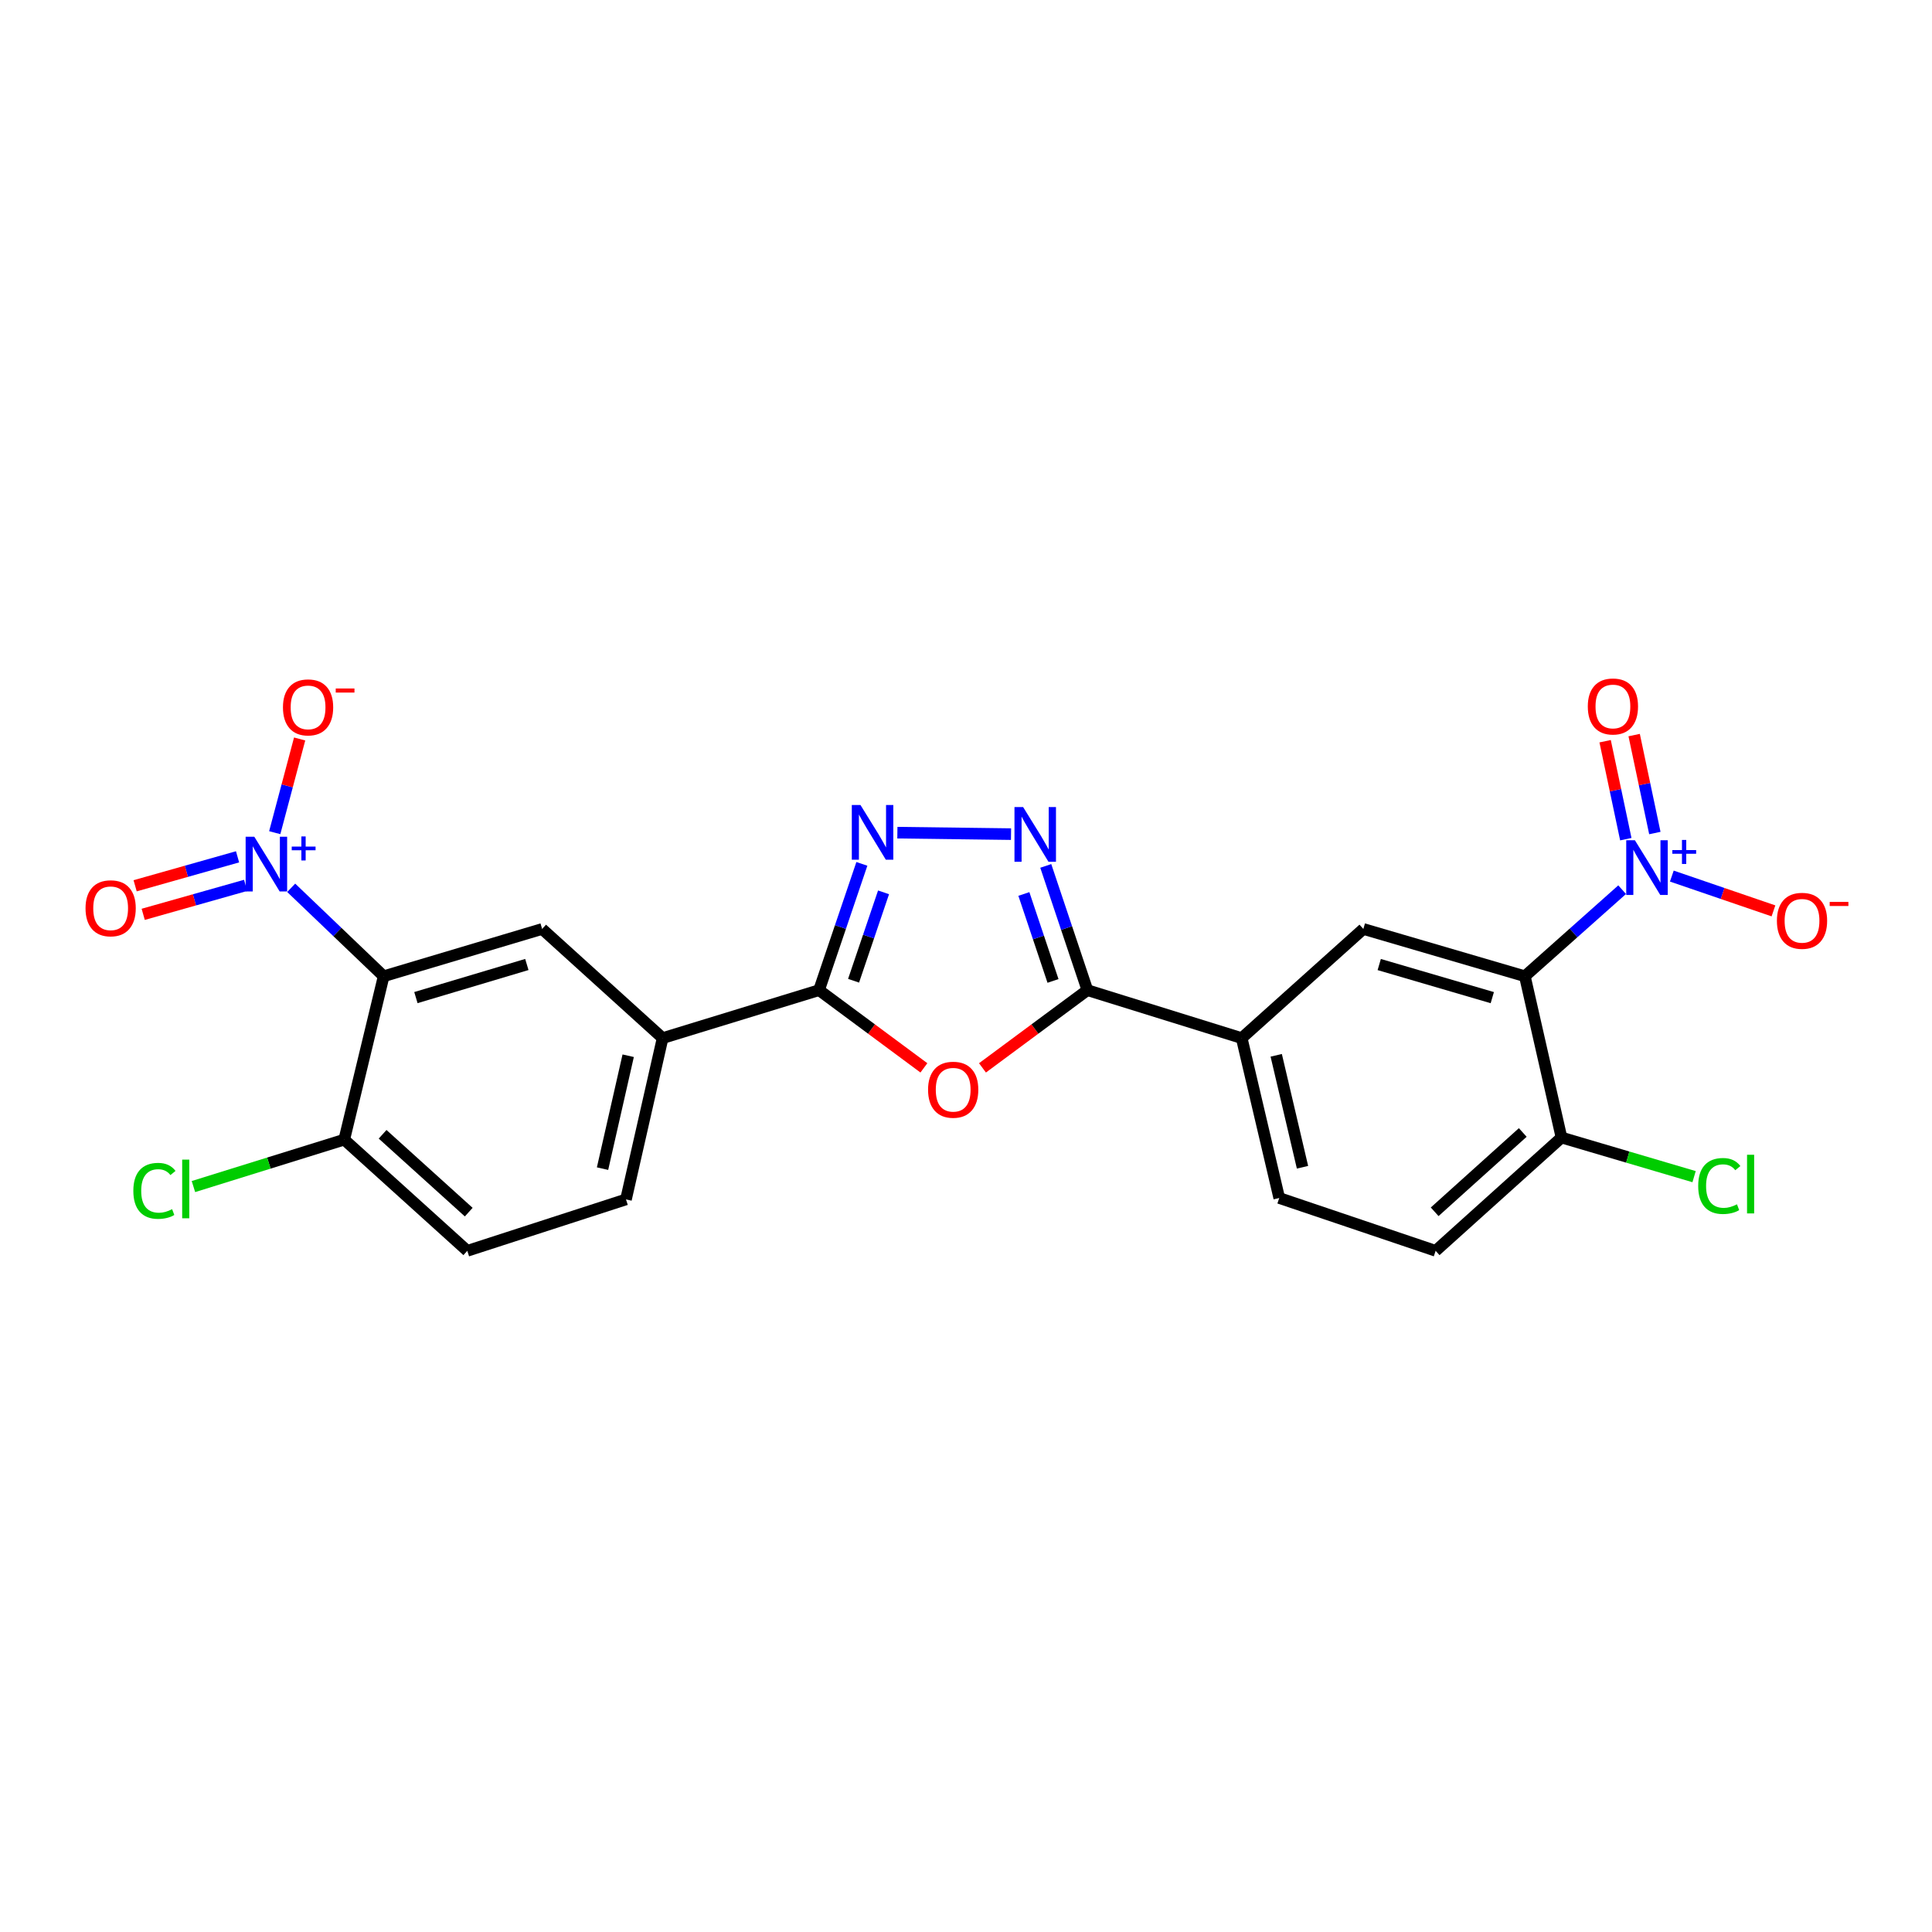 <?xml version='1.0' encoding='iso-8859-1'?>
<svg version='1.1' baseProfile='full'
              xmlns='http://www.w3.org/2000/svg'
                      xmlns:rdkit='http://www.rdkit.org/xml'
                      xmlns:xlink='http://www.w3.org/1999/xlink'
                  xml:space='preserve'
width='1000px' height='1000px' viewBox='0 0 1000 1000'>
<!-- END OF HEADER -->
<rect style='opacity:1.0;fill:#FFFFFF;stroke:none' width='1000' height='1000' x='0' y='0'> </rect>
<path class='bond-2' d='M 150.724,459.531 L 174.651,482.418' style='fill:none;fill-rule:evenodd;stroke:#0000FF;stroke-width:6px;stroke-linecap:butt;stroke-linejoin:miter;stroke-opacity:1' />
<path class='bond-2' d='M 174.651,482.418 L 198.578,505.305' style='fill:none;fill-rule:evenodd;stroke:#000000;stroke-width:6px;stroke-linecap:butt;stroke-linejoin:miter;stroke-opacity:1' />
<path class='bond-15' d='M 142.205,430.989 L 148.647,406.743' style='fill:none;fill-rule:evenodd;stroke:#0000FF;stroke-width:6px;stroke-linecap:butt;stroke-linejoin:miter;stroke-opacity:1' />
<path class='bond-15' d='M 148.647,406.743 L 155.09,382.496' style='fill:none;fill-rule:evenodd;stroke:#FF0000;stroke-width:6px;stroke-linecap:butt;stroke-linejoin:miter;stroke-opacity:1' />
<path class='bond-17' d='M 122.96,443.487 L 96.451,450.983' style='fill:none;fill-rule:evenodd;stroke:#0000FF;stroke-width:6px;stroke-linecap:butt;stroke-linejoin:miter;stroke-opacity:1' />
<path class='bond-17' d='M 96.451,450.983 L 69.943,458.479' style='fill:none;fill-rule:evenodd;stroke:#FF0000;stroke-width:6px;stroke-linecap:butt;stroke-linejoin:miter;stroke-opacity:1' />
<path class='bond-17' d='M 127.14,458.269 L 100.631,465.764' style='fill:none;fill-rule:evenodd;stroke:#0000FF;stroke-width:6px;stroke-linecap:butt;stroke-linejoin:miter;stroke-opacity:1' />
<path class='bond-17' d='M 100.631,465.764 L 74.123,473.26' style='fill:none;fill-rule:evenodd;stroke:#FF0000;stroke-width:6px;stroke-linecap:butt;stroke-linejoin:miter;stroke-opacity:1' />
<path class='bond-0' d='M 839.62,460.497 L 814.442,482.901' style='fill:none;fill-rule:evenodd;stroke:#0000FF;stroke-width:6px;stroke-linecap:butt;stroke-linejoin:miter;stroke-opacity:1' />
<path class='bond-0' d='M 814.442,482.901 L 789.264,505.305' style='fill:none;fill-rule:evenodd;stroke:#000000;stroke-width:6px;stroke-linecap:butt;stroke-linejoin:miter;stroke-opacity:1' />
<path class='bond-14' d='M 865.336,453.461 L 891.638,462.465' style='fill:none;fill-rule:evenodd;stroke:#0000FF;stroke-width:6px;stroke-linecap:butt;stroke-linejoin:miter;stroke-opacity:1' />
<path class='bond-14' d='M 891.638,462.465 L 917.94,471.469' style='fill:none;fill-rule:evenodd;stroke:#FF0000;stroke-width:6px;stroke-linecap:butt;stroke-linejoin:miter;stroke-opacity:1' />
<path class='bond-16' d='M 856.549,431.178 L 851.194,405.827' style='fill:none;fill-rule:evenodd;stroke:#0000FF;stroke-width:6px;stroke-linecap:butt;stroke-linejoin:miter;stroke-opacity:1' />
<path class='bond-16' d='M 851.194,405.827 L 845.839,380.477' style='fill:none;fill-rule:evenodd;stroke:#FF0000;stroke-width:6px;stroke-linecap:butt;stroke-linejoin:miter;stroke-opacity:1' />
<path class='bond-16' d='M 841.519,434.353 L 836.165,409.002' style='fill:none;fill-rule:evenodd;stroke:#0000FF;stroke-width:6px;stroke-linecap:butt;stroke-linejoin:miter;stroke-opacity:1' />
<path class='bond-16' d='M 836.165,409.002 L 830.81,383.651' style='fill:none;fill-rule:evenodd;stroke:#FF0000;stroke-width:6px;stroke-linecap:butt;stroke-linejoin:miter;stroke-opacity:1' />
<path class='bond-1' d='M 789.264,505.305 L 705.666,480.83' style='fill:none;fill-rule:evenodd;stroke:#000000;stroke-width:6px;stroke-linecap:butt;stroke-linejoin:miter;stroke-opacity:1' />
<path class='bond-1' d='M 772.408,516.376 L 713.889,499.244' style='fill:none;fill-rule:evenodd;stroke:#000000;stroke-width:6px;stroke-linecap:butt;stroke-linejoin:miter;stroke-opacity:1' />
<path class='bond-26' d='M 789.264,505.305 L 808.227,588.785' style='fill:none;fill-rule:evenodd;stroke:#000000;stroke-width:6px;stroke-linecap:butt;stroke-linejoin:miter;stroke-opacity:1' />
<path class='bond-9' d='M 198.578,505.305 L 280.606,480.83' style='fill:none;fill-rule:evenodd;stroke:#000000;stroke-width:6px;stroke-linecap:butt;stroke-linejoin:miter;stroke-opacity:1' />
<path class='bond-9' d='M 215.274,516.354 L 272.694,499.221' style='fill:none;fill-rule:evenodd;stroke:#000000;stroke-width:6px;stroke-linecap:butt;stroke-linejoin:miter;stroke-opacity:1' />
<path class='bond-13' d='M 198.578,505.305 L 178.181,589.869' style='fill:none;fill-rule:evenodd;stroke:#000000;stroke-width:6px;stroke-linecap:butt;stroke-linejoin:miter;stroke-opacity:1' />
<path class='bond-3' d='M 478.206,552.723 L 451.07,532.611' style='fill:none;fill-rule:evenodd;stroke:#FF0000;stroke-width:6px;stroke-linecap:butt;stroke-linejoin:miter;stroke-opacity:1' />
<path class='bond-3' d='M 451.07,532.611 L 423.934,512.5' style='fill:none;fill-rule:evenodd;stroke:#000000;stroke-width:6px;stroke-linecap:butt;stroke-linejoin:miter;stroke-opacity:1' />
<path class='bond-5' d='M 508.528,552.728 L 535.68,532.614' style='fill:none;fill-rule:evenodd;stroke:#FF0000;stroke-width:6px;stroke-linecap:butt;stroke-linejoin:miter;stroke-opacity:1' />
<path class='bond-5' d='M 535.68,532.614 L 562.833,512.5' style='fill:none;fill-rule:evenodd;stroke:#000000;stroke-width:6px;stroke-linecap:butt;stroke-linejoin:miter;stroke-opacity:1' />
<path class='bond-4' d='M 423.934,512.5 L 342.972,537.325' style='fill:none;fill-rule:evenodd;stroke:#000000;stroke-width:6px;stroke-linecap:butt;stroke-linejoin:miter;stroke-opacity:1' />
<path class='bond-6' d='M 423.934,512.5 L 435.018,479.818' style='fill:none;fill-rule:evenodd;stroke:#000000;stroke-width:6px;stroke-linecap:butt;stroke-linejoin:miter;stroke-opacity:1' />
<path class='bond-6' d='M 435.018,479.818 L 446.102,447.137' style='fill:none;fill-rule:evenodd;stroke:#0000FF;stroke-width:6px;stroke-linecap:butt;stroke-linejoin:miter;stroke-opacity:1' />
<path class='bond-6' d='M 441.806,507.629 L 449.565,484.752' style='fill:none;fill-rule:evenodd;stroke:#000000;stroke-width:6px;stroke-linecap:butt;stroke-linejoin:miter;stroke-opacity:1' />
<path class='bond-6' d='M 449.565,484.752 L 457.324,461.875' style='fill:none;fill-rule:evenodd;stroke:#0000FF;stroke-width:6px;stroke-linecap:butt;stroke-linejoin:miter;stroke-opacity:1' />
<path class='bond-11' d='M 562.833,512.5 L 642.702,537.325' style='fill:none;fill-rule:evenodd;stroke:#000000;stroke-width:6px;stroke-linecap:butt;stroke-linejoin:miter;stroke-opacity:1' />
<path class='bond-25' d='M 562.833,512.5 L 552.06,480.345' style='fill:none;fill-rule:evenodd;stroke:#000000;stroke-width:6px;stroke-linecap:butt;stroke-linejoin:miter;stroke-opacity:1' />
<path class='bond-25' d='M 552.06,480.345 L 541.287,448.19' style='fill:none;fill-rule:evenodd;stroke:#0000FF;stroke-width:6px;stroke-linecap:butt;stroke-linejoin:miter;stroke-opacity:1' />
<path class='bond-25' d='M 545.035,507.733 L 537.495,485.225' style='fill:none;fill-rule:evenodd;stroke:#000000;stroke-width:6px;stroke-linecap:butt;stroke-linejoin:miter;stroke-opacity:1' />
<path class='bond-25' d='M 537.495,485.225 L 529.954,462.716' style='fill:none;fill-rule:evenodd;stroke:#0000FF;stroke-width:6px;stroke-linecap:butt;stroke-linejoin:miter;stroke-opacity:1' />
<path class='bond-7' d='M 464.48,430.986 L 523.307,431.744' style='fill:none;fill-rule:evenodd;stroke:#0000FF;stroke-width:6px;stroke-linecap:butt;stroke-linejoin:miter;stroke-opacity:1' />
<path class='bond-8' d='M 705.666,480.83 L 642.702,537.325' style='fill:none;fill-rule:evenodd;stroke:#000000;stroke-width:6px;stroke-linecap:butt;stroke-linejoin:miter;stroke-opacity:1' />
<path class='bond-10' d='M 280.606,480.83 L 342.972,537.325' style='fill:none;fill-rule:evenodd;stroke:#000000;stroke-width:6px;stroke-linecap:butt;stroke-linejoin:miter;stroke-opacity:1' />
<path class='bond-24' d='M 342.972,537.325 L 324.01,620.813' style='fill:none;fill-rule:evenodd;stroke:#000000;stroke-width:6px;stroke-linecap:butt;stroke-linejoin:miter;stroke-opacity:1' />
<path class='bond-24' d='M 325.148,546.446 L 311.874,604.887' style='fill:none;fill-rule:evenodd;stroke:#000000;stroke-width:6px;stroke-linecap:butt;stroke-linejoin:miter;stroke-opacity:1' />
<path class='bond-18' d='M 642.702,537.325 L 662.134,620.087' style='fill:none;fill-rule:evenodd;stroke:#000000;stroke-width:6px;stroke-linecap:butt;stroke-linejoin:miter;stroke-opacity:1' />
<path class='bond-18' d='M 660.571,546.228 L 674.174,604.162' style='fill:none;fill-rule:evenodd;stroke:#000000;stroke-width:6px;stroke-linecap:butt;stroke-linejoin:miter;stroke-opacity:1' />
<path class='bond-12' d='M 808.227,588.785 L 743.087,647.43' style='fill:none;fill-rule:evenodd;stroke:#000000;stroke-width:6px;stroke-linecap:butt;stroke-linejoin:miter;stroke-opacity:1' />
<path class='bond-12' d='M 788.178,586.165 L 742.58,627.217' style='fill:none;fill-rule:evenodd;stroke:#000000;stroke-width:6px;stroke-linecap:butt;stroke-linejoin:miter;stroke-opacity:1' />
<path class='bond-23' d='M 808.227,588.785 L 842.542,598.91' style='fill:none;fill-rule:evenodd;stroke:#000000;stroke-width:6px;stroke-linecap:butt;stroke-linejoin:miter;stroke-opacity:1' />
<path class='bond-23' d='M 842.542,598.91 L 876.856,609.034' style='fill:none;fill-rule:evenodd;stroke:#00CC00;stroke-width:6px;stroke-linecap:butt;stroke-linejoin:miter;stroke-opacity:1' />
<path class='bond-21' d='M 178.181,589.869 L 241.87,647.43' style='fill:none;fill-rule:evenodd;stroke:#000000;stroke-width:6px;stroke-linecap:butt;stroke-linejoin:miter;stroke-opacity:1' />
<path class='bond-21' d='M 198.035,587.106 L 242.617,627.4' style='fill:none;fill-rule:evenodd;stroke:#000000;stroke-width:6px;stroke-linecap:butt;stroke-linejoin:miter;stroke-opacity:1' />
<path class='bond-22' d='M 178.181,589.869 L 139.153,602.015' style='fill:none;fill-rule:evenodd;stroke:#000000;stroke-width:6px;stroke-linecap:butt;stroke-linejoin:miter;stroke-opacity:1' />
<path class='bond-22' d='M 139.153,602.015 L 100.124,614.161' style='fill:none;fill-rule:evenodd;stroke:#00CC00;stroke-width:6px;stroke-linecap:butt;stroke-linejoin:miter;stroke-opacity:1' />
<path class='bond-20' d='M 662.134,620.087 L 743.087,647.43' style='fill:none;fill-rule:evenodd;stroke:#000000;stroke-width:6px;stroke-linecap:butt;stroke-linejoin:miter;stroke-opacity:1' />
<path class='bond-19' d='M 324.01,620.813 L 241.87,647.43' style='fill:none;fill-rule:evenodd;stroke:#000000;stroke-width:6px;stroke-linecap:butt;stroke-linejoin:miter;stroke-opacity:1' />
<path  class='atom-0' d='M 131.624 433.089
L 140.904 448.089
Q 141.824 449.569, 143.304 452.249
Q 144.784 454.929, 144.864 455.089
L 144.864 433.089
L 148.624 433.089
L 148.624 461.409
L 144.744 461.409
L 134.784 445.009
Q 133.624 443.089, 132.384 440.889
Q 131.184 438.689, 130.824 438.009
L 130.824 461.409
L 127.144 461.409
L 127.144 433.089
L 131.624 433.089
' fill='#0000FF'/>
<path  class='atom-0' d='M 151 438.194
L 155.99 438.194
L 155.99 432.94
L 158.207 432.94
L 158.207 438.194
L 163.329 438.194
L 163.329 440.095
L 158.207 440.095
L 158.207 445.375
L 155.99 445.375
L 155.99 440.095
L 151 440.095
L 151 438.194
' fill='#0000FF'/>
<path  class='atom-1' d='M 846.215 434.898
L 855.495 449.898
Q 856.415 451.378, 857.895 454.058
Q 859.375 456.738, 859.455 456.898
L 859.455 434.898
L 863.215 434.898
L 863.215 463.218
L 859.335 463.218
L 849.375 446.818
Q 848.215 444.898, 846.975 442.698
Q 845.775 440.498, 845.415 439.818
L 845.415 463.218
L 841.735 463.218
L 841.735 434.898
L 846.215 434.898
' fill='#0000FF'/>
<path  class='atom-1' d='M 865.591 440.003
L 870.581 440.003
L 870.581 434.749
L 872.799 434.749
L 872.799 440.003
L 877.92 440.003
L 877.92 441.904
L 872.799 441.904
L 872.799 447.184
L 870.581 447.184
L 870.581 441.904
L 865.591 441.904
L 865.591 440.003
' fill='#0000FF'/>
<path  class='atom-4' d='M 480.366 564.039
Q 480.366 557.239, 483.726 553.439
Q 487.086 549.639, 493.366 549.639
Q 499.646 549.639, 503.006 553.439
Q 506.366 557.239, 506.366 564.039
Q 506.366 570.919, 502.966 574.839
Q 499.566 578.719, 493.366 578.719
Q 487.126 578.719, 483.726 574.839
Q 480.366 570.959, 480.366 564.039
M 493.366 575.519
Q 497.686 575.519, 500.006 572.639
Q 502.366 569.719, 502.366 564.039
Q 502.366 558.479, 500.006 555.679
Q 497.686 552.839, 493.366 552.839
Q 489.046 552.839, 486.686 555.639
Q 484.366 558.439, 484.366 564.039
Q 484.366 569.759, 486.686 572.639
Q 489.046 575.519, 493.366 575.519
' fill='#FF0000'/>
<path  class='atom-7' d='M 445.375 416.661
L 454.655 431.661
Q 455.575 433.141, 457.055 435.821
Q 458.535 438.501, 458.615 438.661
L 458.615 416.661
L 462.375 416.661
L 462.375 444.981
L 458.495 444.981
L 448.535 428.581
Q 447.375 426.661, 446.135 424.461
Q 444.935 422.261, 444.575 421.581
L 444.575 444.981
L 440.895 444.981
L 440.895 416.661
L 445.375 416.661
' fill='#0000FF'/>
<path  class='atom-8' d='M 529.571 417.745
L 538.851 432.745
Q 539.771 434.225, 541.251 436.905
Q 542.731 439.585, 542.811 439.745
L 542.811 417.745
L 546.571 417.745
L 546.571 446.065
L 542.691 446.065
L 532.731 429.665
Q 531.571 427.745, 530.331 425.545
Q 529.131 423.345, 528.771 422.665
L 528.771 446.065
L 525.091 446.065
L 525.091 417.745
L 529.571 417.745
' fill='#0000FF'/>
<path  class='atom-15' d='M 919.72 476.609
Q 919.72 469.809, 923.08 466.009
Q 926.44 462.209, 932.72 462.209
Q 939 462.209, 942.36 466.009
Q 945.72 469.809, 945.72 476.609
Q 945.72 483.489, 942.32 487.409
Q 938.92 491.289, 932.72 491.289
Q 926.48 491.289, 923.08 487.409
Q 919.72 483.529, 919.72 476.609
M 932.72 488.089
Q 937.04 488.089, 939.36 485.209
Q 941.72 482.289, 941.72 476.609
Q 941.72 471.049, 939.36 468.249
Q 937.04 465.409, 932.72 465.409
Q 928.4 465.409, 926.04 468.209
Q 923.72 471.009, 923.72 476.609
Q 923.72 482.329, 926.04 485.209
Q 928.4 488.089, 932.72 488.089
' fill='#FF0000'/>
<path  class='atom-15' d='M 947.04 466.831
L 956.729 466.831
L 956.729 468.943
L 947.04 468.943
L 947.04 466.831
' fill='#FF0000'/>
<path  class='atom-16' d='M 146.458 366.137
Q 146.458 359.337, 149.818 355.537
Q 153.178 351.737, 159.458 351.737
Q 165.738 351.737, 169.098 355.537
Q 172.458 359.337, 172.458 366.137
Q 172.458 373.017, 169.058 376.937
Q 165.658 380.817, 159.458 380.817
Q 153.218 380.817, 149.818 376.937
Q 146.458 373.057, 146.458 366.137
M 159.458 377.617
Q 163.778 377.617, 166.098 374.737
Q 168.458 371.817, 168.458 366.137
Q 168.458 360.577, 166.098 357.777
Q 163.778 354.937, 159.458 354.937
Q 155.138 354.937, 152.778 357.737
Q 150.458 360.537, 150.458 366.137
Q 150.458 371.857, 152.778 374.737
Q 155.138 377.617, 159.458 377.617
' fill='#FF0000'/>
<path  class='atom-16' d='M 173.778 356.359
L 183.467 356.359
L 183.467 358.471
L 173.778 358.471
L 173.778 356.359
' fill='#FF0000'/>
<path  class='atom-17' d='M 821.844 365.667
Q 821.844 358.867, 825.204 355.067
Q 828.564 351.267, 834.844 351.267
Q 841.124 351.267, 844.484 355.067
Q 847.844 358.867, 847.844 365.667
Q 847.844 372.547, 844.444 376.467
Q 841.044 380.347, 834.844 380.347
Q 828.604 380.347, 825.204 376.467
Q 821.844 372.587, 821.844 365.667
M 834.844 377.147
Q 839.164 377.147, 841.484 374.267
Q 843.844 371.347, 843.844 365.667
Q 843.844 360.107, 841.484 357.307
Q 839.164 354.467, 834.844 354.467
Q 830.524 354.467, 828.164 357.267
Q 825.844 360.067, 825.844 365.667
Q 825.844 371.387, 828.164 374.267
Q 830.524 377.147, 834.844 377.147
' fill='#FF0000'/>
<path  class='atom-18' d='M 44.272 470.123
Q 44.272 463.323, 47.632 459.523
Q 50.992 455.723, 57.272 455.723
Q 63.552 455.723, 66.912 459.523
Q 70.272 463.323, 70.272 470.123
Q 70.272 477.003, 66.872 480.923
Q 63.472 484.803, 57.272 484.803
Q 51.032 484.803, 47.632 480.923
Q 44.272 477.043, 44.272 470.123
M 57.272 481.603
Q 61.592 481.603, 63.912 478.723
Q 66.272 475.803, 66.272 470.123
Q 66.272 464.563, 63.912 461.763
Q 61.592 458.923, 57.272 458.923
Q 52.952 458.923, 50.592 461.723
Q 48.272 464.523, 48.272 470.123
Q 48.272 475.843, 50.592 478.723
Q 52.952 481.603, 57.272 481.603
' fill='#FF0000'/>
<path  class='atom-23' d='M 69.016 616.382
Q 69.016 609.342, 72.296 605.662
Q 75.616 601.942, 81.896 601.942
Q 87.736 601.942, 90.856 606.062
L 88.216 608.222
Q 85.936 605.222, 81.896 605.222
Q 77.616 605.222, 75.336 608.102
Q 73.096 610.942, 73.096 616.382
Q 73.096 621.982, 75.416 624.862
Q 77.776 627.742, 82.336 627.742
Q 85.456 627.742, 89.096 625.862
L 90.216 628.862
Q 88.736 629.822, 86.496 630.382
Q 84.256 630.942, 81.776 630.942
Q 75.616 630.942, 72.296 627.182
Q 69.016 623.422, 69.016 616.382
' fill='#00CC00'/>
<path  class='atom-23' d='M 94.296 600.222
L 97.976 600.222
L 97.976 630.582
L 94.296 630.582
L 94.296 600.222
' fill='#00CC00'/>
<path  class='atom-24' d='M 878.985 613.865
Q 878.985 606.825, 882.265 603.145
Q 885.585 599.425, 891.865 599.425
Q 897.705 599.425, 900.825 603.545
L 898.185 605.705
Q 895.905 602.705, 891.865 602.705
Q 887.585 602.705, 885.305 605.585
Q 883.065 608.425, 883.065 613.865
Q 883.065 619.465, 885.385 622.345
Q 887.745 625.225, 892.305 625.225
Q 895.425 625.225, 899.065 623.345
L 900.185 626.345
Q 898.705 627.305, 896.465 627.865
Q 894.225 628.425, 891.745 628.425
Q 885.585 628.425, 882.265 624.665
Q 878.985 620.905, 878.985 613.865
' fill='#00CC00'/>
<path  class='atom-24' d='M 904.265 597.705
L 907.945 597.705
L 907.945 628.065
L 904.265 628.065
L 904.265 597.705
' fill='#00CC00'/>
</svg>
